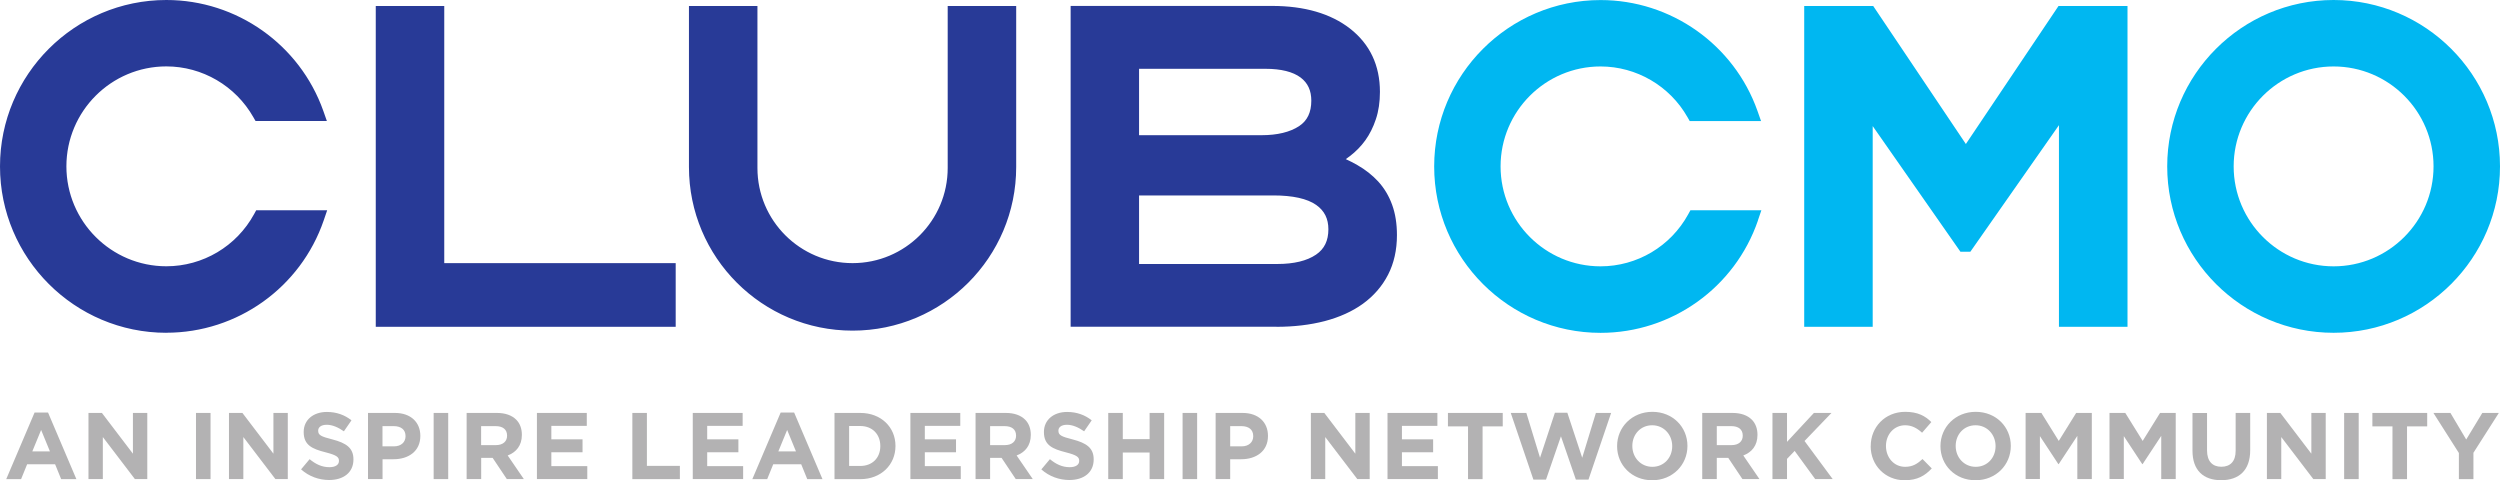 <?xml version="1.0" encoding="UTF-8"?> <svg xmlns="http://www.w3.org/2000/svg" id="Layer_2" data-name="Layer 2" viewBox="0 0 405.51 77.9"><defs><style> .cls-1 { fill: #283a97; } .cls-2 { fill: #b3b2b3; } .cls-3 { fill: #00b7f1; } </style></defs><g id="Layer_1-2" data-name="Layer 1"><path class="cls-3" d="M333.97,53.01V20.3l-14.37,20.53h-1.61l-14.23-20.38v32.56h-11.11V.97h11.19l15.03,22.39,15.03-22.39h11.19v52.04h-11.11ZM405.51,26.99C405.51,12.11,393.4,0,378.52,0s-26.99,12.11-26.99,26.99,12.11,26.99,26.99,26.99,26.99-12.11,26.99-26.99ZM394.73,26.99c0,8.94-7.27,16.21-16.21,16.21s-16.21-7.27-16.21-16.21,7.27-16.21,16.21-16.21,16.21,7.27,16.21,16.21ZM285.14,35.75l.56-1.64h-11.51l-.35.64c-2.85,5.21-8.3,8.45-14.23,8.45-8.94,0-16.21-7.27-16.21-16.21s7.27-16.21,16.21-16.21c5.82,0,11.23,3.15,14.11,8.23l.36.63h11.57l-.58-1.65c-3.81-10.76-14.03-17.98-25.45-17.98-14.88,0-26.99,12.11-26.99,26.99s12.11,26.99,26.99,26.99c11.53,0,21.79-7.33,25.53-18.23Z"></path><path class="cls-1" d="M26.99,53.98C12.11,53.98,0,41.87,0,26.99S12.11,0,26.99,0c11.41,0,21.64,7.23,25.45,17.98l.58,1.65h-11.57l-.36-.63c-2.88-5.07-8.28-8.23-14.11-8.23-8.94,0-16.21,7.27-16.21,16.21s7.27,16.21,16.21,16.21c5.93,0,11.38-3.24,14.23-8.45l.35-.64h11.51l-.56,1.64c-3.74,10.9-14,18.23-25.53,18.23ZM207.04,53.01c2.83,0,5.45-.31,7.81-.92,2.4-.63,4.49-1.57,6.21-2.81,1.75-1.27,3.13-2.85,4.09-4.72.96-1.87,1.44-4.03,1.44-6.43,0-1.83-.26-3.48-.78-4.91-.52-1.44-1.28-2.71-2.26-3.78-.95-1.03-2.09-1.93-3.39-2.67-.59-.34-1.22-.66-1.87-.96.22-.16.45-.32.67-.49.96-.73,1.8-1.59,2.5-2.56.7-.97,1.28-2.12,1.71-3.42.44-1.3.66-2.8.66-4.44,0-4.31-1.64-7.76-4.86-10.27-3.13-2.43-7.38-3.67-12.63-3.67h-32.68v52.04h33.39ZM184.76,42.82v-11.12h21.78c3.16,0,5.5.52,6.95,1.54,1.34.94,1.98,2.23,1.98,3.95,0,1.85-.65,3.19-2,4.11-1.48,1.01-3.59,1.52-6.29,1.52h-22.41ZM184.76,21.93v-10.77h20.5c2.53,0,4.46.48,5.71,1.42,1.16.88,1.73,2.1,1.73,3.75,0,1.9-.65,3.25-1.98,4.13-1.48.97-3.53,1.47-6.09,1.47h-19.87ZM109.6,53.01v-10.33h-37.54V.97h-11.11v52.04h48.65ZM153.72.97v26.28c0,8.52-6.91,15.43-15.43,15.43s-15.43-6.91-15.43-15.43V.97h-11.11v26.12c0,14.66,11.88,26.54,26.54,26.54s26.54-11.88,26.54-26.54V.97h-11.11Z"></path><g><path class="cls-2" d="M5.61,66.91h2.18l4.6,10.81h-2.47l-.98-2.41h-4.54l-.98,2.41H1.01l4.6-10.81ZM8.1,73.22l-1.43-3.48-1.43,3.48h2.85Z"></path><path class="cls-2" d="M14.35,66.98h2.18l5.03,6.61v-6.61h2.33v10.73h-2.01l-5.2-6.82v6.82h-2.33v-10.73Z"></path><path class="cls-2" d="M31.79,66.98h2.36v10.73h-2.36v-10.73Z"></path><path class="cls-2" d="M37.14,66.98h2.18l5.03,6.61v-6.61h2.33v10.73h-2.01l-5.2-6.82v6.82h-2.33v-10.73Z"></path><path class="cls-2" d="M48.82,76.15l1.4-1.67c.97.8,1.98,1.3,3.21,1.3.97,0,1.55-.38,1.55-1.01v-.03c0-.6-.37-.91-2.16-1.37-2.16-.55-3.56-1.15-3.56-3.28v-.03c0-1.95,1.56-3.24,3.76-3.24,1.56,0,2.9.49,3.99,1.36l-1.23,1.78c-.95-.66-1.89-1.06-2.79-1.06s-1.38.41-1.38.94v.03c0,.71.46.94,2.32,1.41,2.18.57,3.4,1.35,3.4,3.22v.03c0,2.13-1.63,3.33-3.94,3.33-1.63,0-3.27-.57-4.55-1.72Z"></path><path class="cls-2" d="M59.68,66.98h4.39c2.56,0,4.11,1.52,4.11,3.71v.03c0,2.48-1.93,3.77-4.34,3.77h-1.79v3.22h-2.36v-10.73ZM63.91,72.4c1.18,0,1.87-.71,1.87-1.63v-.03c0-1.06-.74-1.62-1.92-1.62h-1.82v3.28h1.87Z"></path><path class="cls-2" d="M70.34,66.98h2.36v10.73h-2.36v-10.73Z"></path><path class="cls-2" d="M75.69,66.98h4.91c1.36,0,2.42.38,3.13,1.09.6.6.92,1.44.92,2.45v.03c0,1.73-.94,2.82-2.3,3.33l2.62,3.83h-2.76l-2.3-3.44h-1.86v3.44h-2.36v-10.73ZM80.44,72.2c1.15,0,1.81-.61,1.81-1.52v-.03c0-1.01-.71-1.53-1.86-1.53h-2.35v3.08h2.39Z"></path><path class="cls-2" d="M87.08,66.98h8.1v2.1h-5.75v2.18h5.06v2.1h-5.06v2.25h5.83v2.1h-8.17v-10.73Z"></path><path class="cls-2" d="M102.57,66.98h2.36v8.59h5.35v2.15h-7.71v-10.73Z"></path><path class="cls-2" d="M112.36,66.98h8.1v2.1h-5.75v2.18h5.06v2.1h-5.06v2.25h5.83v2.1h-8.17v-10.73Z"></path><path class="cls-2" d="M126.63,66.91h2.18l4.6,10.81h-2.47l-.98-2.41h-4.54l-.98,2.41h-2.41l4.6-10.81ZM129.11,73.22l-1.43-3.48-1.43,3.48h2.85Z"></path><path class="cls-2" d="M135.36,66.98h4.19c3.37,0,5.7,2.32,5.7,5.34v.03c0,3.02-2.33,5.37-5.7,5.37h-4.19v-10.73ZM137.73,69.11v6.47h1.82c1.93,0,3.24-1.3,3.24-3.21v-.03c0-1.9-1.3-3.24-3.24-3.24h-1.82Z"></path><path class="cls-2" d="M147.66,66.98h8.1v2.1h-5.75v2.18h5.06v2.1h-5.06v2.25h5.83v2.1h-8.17v-10.73Z"></path><path class="cls-2" d="M158.24,66.98h4.91c1.36,0,2.42.38,3.13,1.09.6.6.92,1.44.92,2.45v.03c0,1.73-.94,2.82-2.3,3.33l2.62,3.83h-2.76l-2.3-3.44h-1.86v3.44h-2.36v-10.73ZM163,72.2c1.15,0,1.81-.61,1.81-1.52v-.03c0-1.01-.71-1.53-1.86-1.53h-2.35v3.08h2.39Z"></path><path class="cls-2" d="M168.9,76.15l1.4-1.67c.97.8,1.98,1.3,3.2,1.3.97,0,1.55-.38,1.55-1.01v-.03c0-.6-.37-.91-2.16-1.37-2.16-.55-3.56-1.15-3.56-3.28v-.03c0-1.95,1.56-3.24,3.76-3.24,1.56,0,2.9.49,3.99,1.36l-1.23,1.78c-.95-.66-1.89-1.06-2.79-1.06s-1.38.41-1.38.94v.03c0,.71.46.94,2.32,1.41,2.18.57,3.4,1.35,3.4,3.22v.03c0,2.13-1.63,3.33-3.94,3.33-1.63,0-3.27-.57-4.55-1.72Z"></path><path class="cls-2" d="M179.76,66.98h2.36v4.25h4.35v-4.25h2.36v10.73h-2.36v-4.31h-4.35v4.31h-2.36v-10.73Z"></path><path class="cls-2" d="M191.82,66.98h2.36v10.73h-2.36v-10.73Z"></path><path class="cls-2" d="M197.17,66.98h4.39c2.56,0,4.11,1.52,4.11,3.71v.03c0,2.48-1.93,3.77-4.34,3.77h-1.79v3.22h-2.36v-10.73ZM201.41,72.4c1.18,0,1.87-.71,1.87-1.63v-.03c0-1.06-.74-1.62-1.92-1.62h-1.82v3.28h1.87Z"></path><path class="cls-2" d="M212.63,66.98h2.18l5.03,6.61v-6.61h2.33v10.73h-2.01l-5.2-6.82v6.82h-2.33v-10.73Z"></path><path class="cls-2" d="M225.05,66.98h8.1v2.1h-5.75v2.18h5.06v2.1h-5.06v2.25h5.83v2.1h-8.17v-10.73Z"></path><path class="cls-2" d="M238.13,69.16h-3.27v-2.18h8.89v2.18h-3.27v8.56h-2.36v-8.56Z"></path><path class="cls-2" d="M245.05,66.98h2.53l2.22,7.27,2.41-7.3h2.02l2.41,7.3,2.22-7.27h2.47l-3.67,10.81h-2.05l-2.42-7.02-2.42,7.02h-2.05l-3.67-10.81Z"></path><path class="cls-2" d="M262.3,72.38v-.03c0-3.05,2.41-5.55,5.72-5.55s5.69,2.47,5.69,5.52v.03c0,3.05-2.41,5.55-5.72,5.55s-5.69-2.47-5.69-5.52ZM271.24,72.38v-.03c0-1.84-1.35-3.37-3.25-3.37s-3.22,1.5-3.22,3.34v.03c0,1.84,1.35,3.37,3.25,3.37s3.22-1.5,3.22-3.34Z"></path><path class="cls-2" d="M276.11,66.98h4.91c1.37,0,2.42.38,3.13,1.09.6.6.92,1.44.92,2.45v.03c0,1.73-.94,2.82-2.3,3.33l2.62,3.83h-2.76l-2.3-3.44h-1.86v3.44h-2.36v-10.73ZM280.87,72.2c1.15,0,1.81-.61,1.81-1.52v-.03c0-1.01-.71-1.53-1.86-1.53h-2.35v3.08h2.39Z"></path><path class="cls-2" d="M287.5,66.98h2.36v4.69l4.36-4.69h2.85l-4.37,4.55,4.57,6.18h-2.84l-3.33-4.57-1.24,1.29v3.28h-2.36v-10.73Z"></path><path class="cls-2" d="M303.44,72.38v-.03c0-3.05,2.3-5.55,5.6-5.55,2.02,0,3.24.67,4.23,1.66l-1.5,1.73c-.83-.75-1.67-1.21-2.75-1.21-1.81,0-3.11,1.5-3.11,3.34v.03c0,1.84,1.27,3.37,3.11,3.37,1.23,0,1.98-.49,2.82-1.26l1.5,1.52c-1.1,1.18-2.33,1.92-4.4,1.92-3.16,0-5.51-2.44-5.51-5.52Z"></path><path class="cls-2" d="M314.75,72.38v-.03c0-3.05,2.41-5.55,5.72-5.55s5.69,2.47,5.69,5.52v.03c0,3.05-2.41,5.55-5.72,5.55s-5.69-2.47-5.69-5.52ZM323.69,72.38v-.03c0-1.84-1.35-3.37-3.25-3.37s-3.22,1.5-3.22,3.34v.03c0,1.84,1.35,3.37,3.25,3.37s3.22-1.5,3.22-3.34Z"></path><path class="cls-2" d="M328.57,66.98h2.55l2.82,4.54,2.82-4.54h2.54v10.73h-2.35v-7.01l-3.02,4.58h-.06l-2.99-4.54v6.96h-2.32v-10.73Z"></path><path class="cls-2" d="M342.18,66.98h2.55l2.82,4.54,2.82-4.54h2.54v10.73h-2.35v-7.01l-3.02,4.58h-.06l-2.99-4.54v6.96h-2.32v-10.73Z"></path><path class="cls-2" d="M355.63,73.12v-6.13h2.36v6.07c0,1.75.87,2.65,2.32,2.65s2.32-.87,2.32-2.58v-6.15h2.36v6.06c0,3.25-1.82,4.85-4.71,4.85s-4.65-1.61-4.65-4.77Z"></path><path class="cls-2" d="M367.7,66.98h2.18l5.03,6.61v-6.61h2.33v10.73h-2.01l-5.2-6.82v6.82h-2.33v-10.73Z"></path><path class="cls-2" d="M380.23,66.98h2.36v10.73h-2.36v-10.73Z"></path><path class="cls-2" d="M388.08,69.16h-3.27v-2.18h8.89v2.18h-3.27v8.56h-2.36v-8.56Z"></path><path class="cls-2" d="M398.84,73.48l-4.13-6.5h2.76l2.56,4.31,2.61-4.31h2.68l-4.12,6.46v4.28h-2.36v-4.23Z"></path></g></g></svg> 